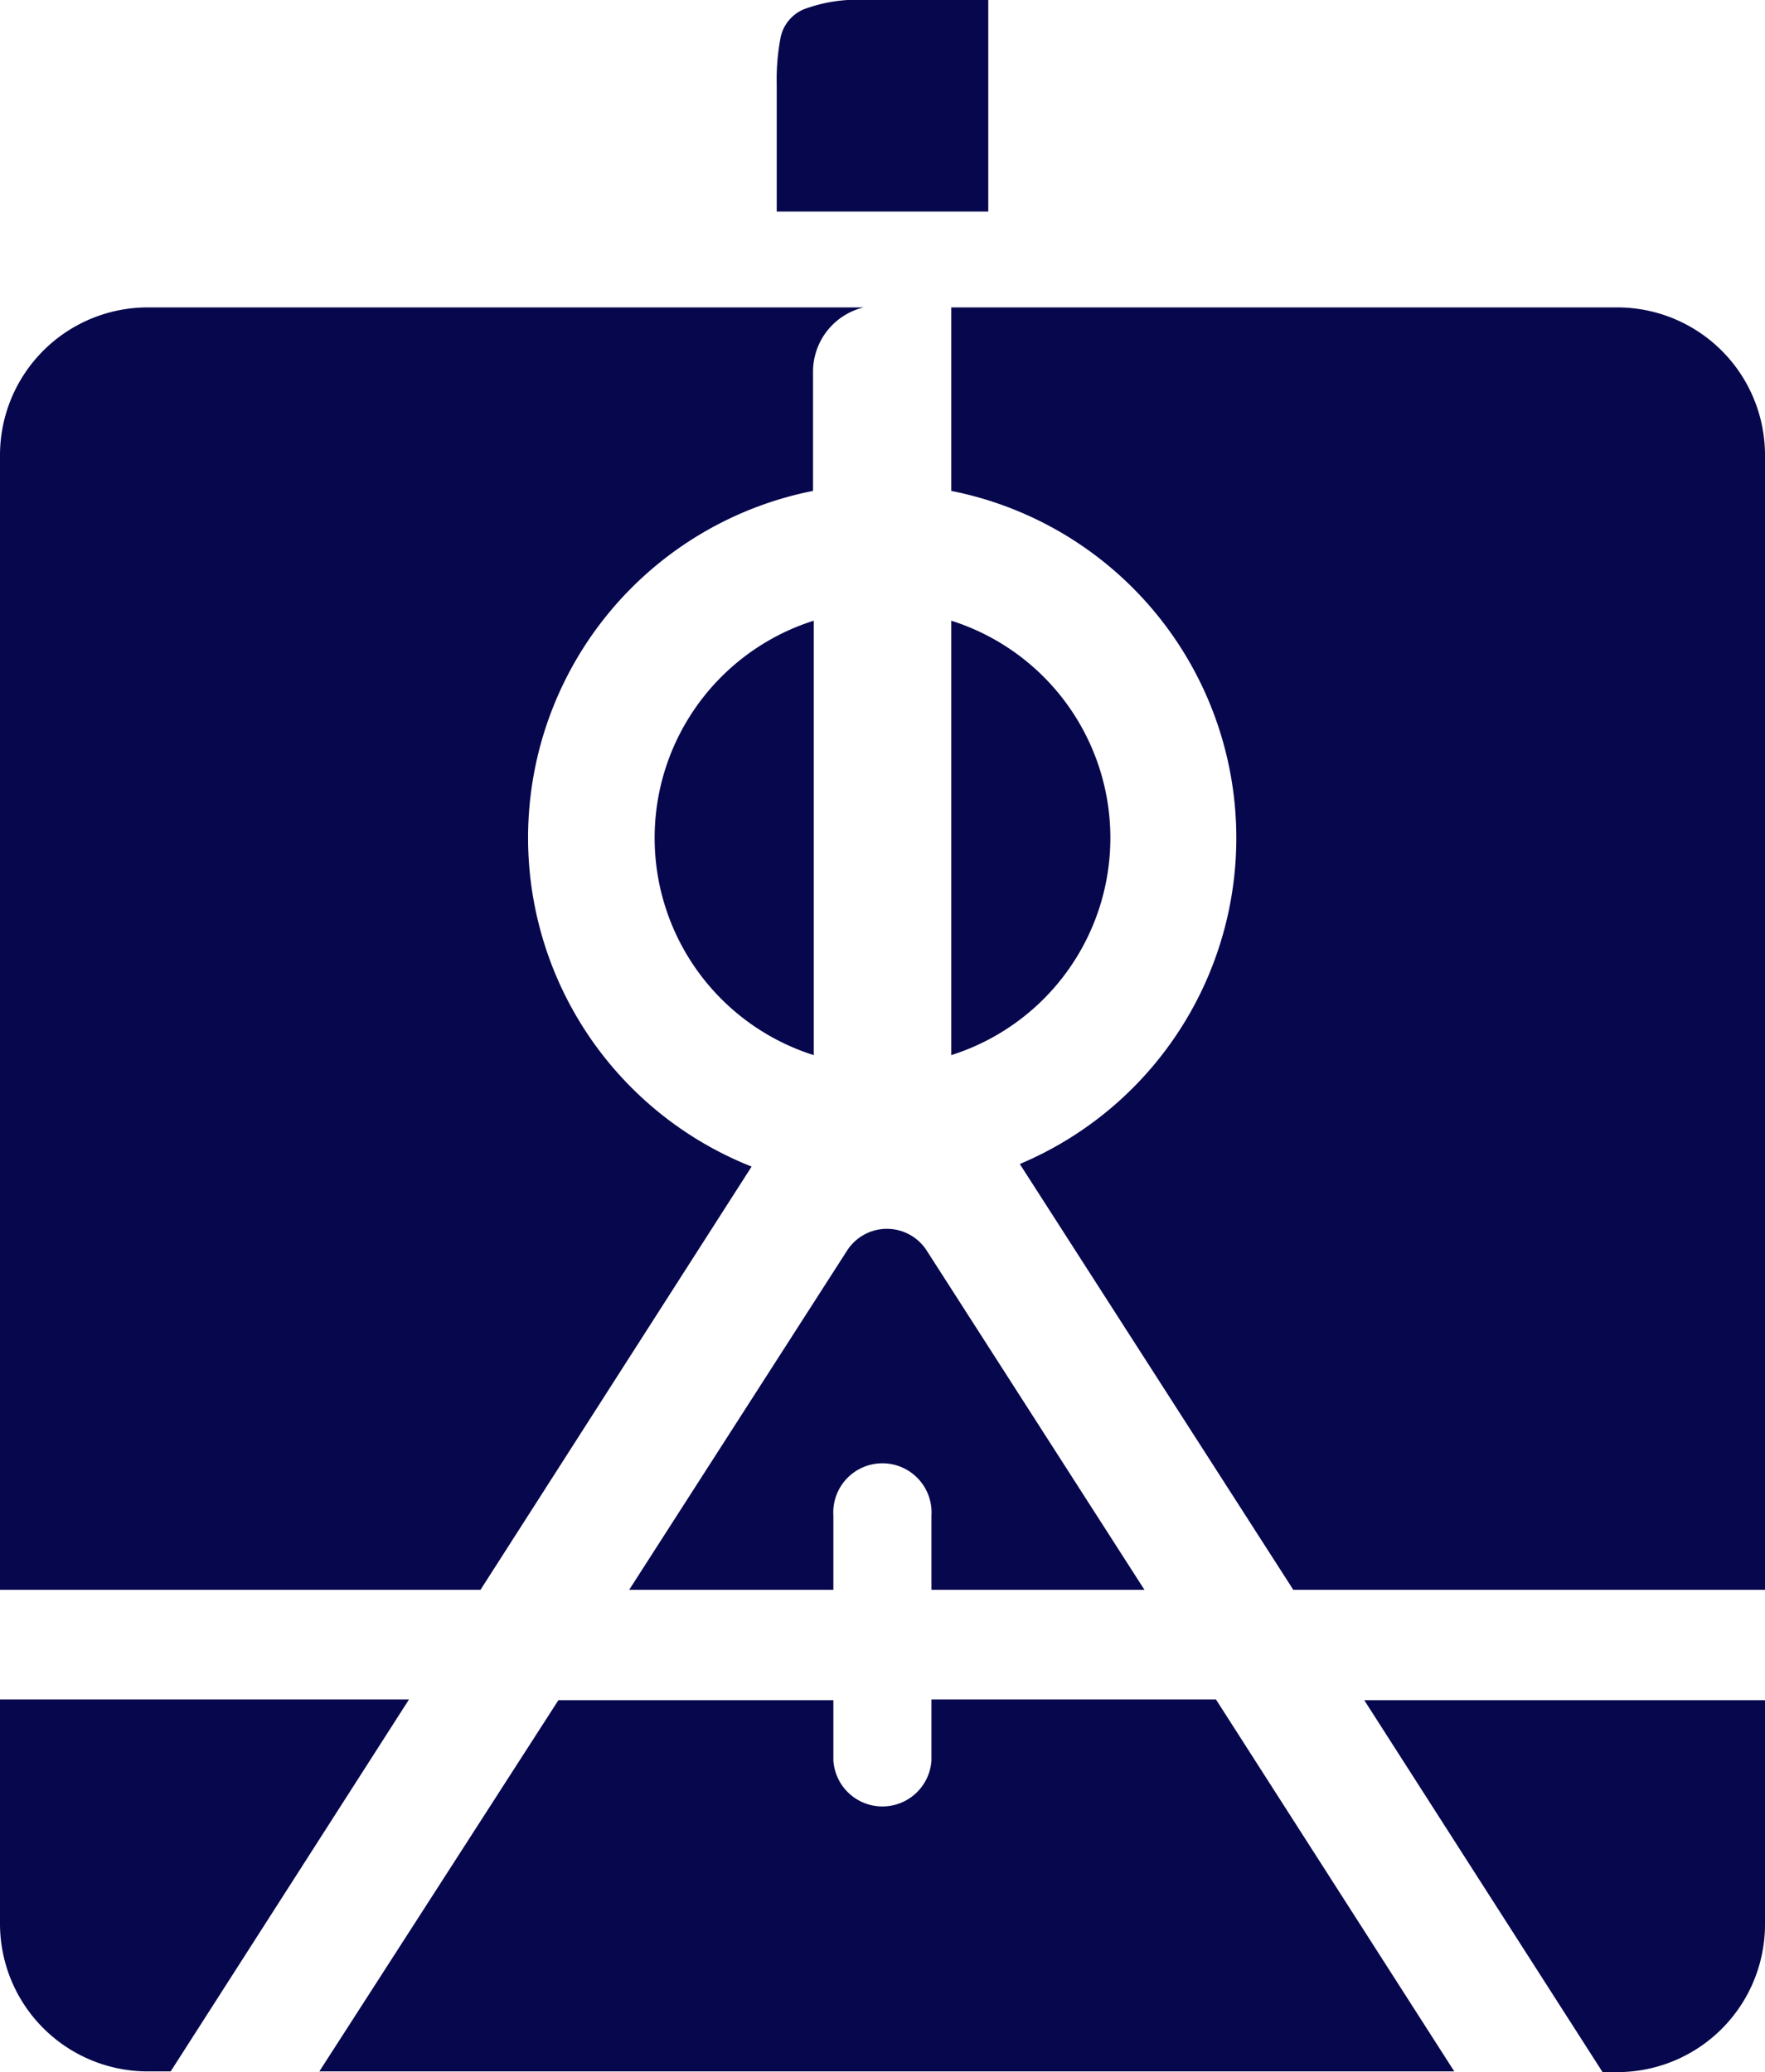 <svg xmlns="http://www.w3.org/2000/svg" viewBox="0 0 96.28 113.04"><defs><style>.cls-1{fill:#07074e;}</style></defs><title>Recurso 3</title><g id="Capa_2" data-name="Capa 2"><g id="Capa_1-2" data-name="Capa 1"><path class="cls-1" d="M42.37,11.54V4.59A12.14,12.14,0,0,1,42.59,2,2.15,2.15,0,0,1,43.84.51,8.33,8.33,0,0,1,47.27,0h6.64V11.54Z"/><path class="cls-1" d="M45.46,86.73V82.67a2.68,2.68,0,1,1,5.35,0v4.06H62.43L50.55,68.22a2.58,2.58,0,0,0-4.34,0L34.32,86.73Z"/><path class="cls-1" d="M35.71,45.71a12.43,12.43,0,0,0,8.68,11.85V33.86A12.43,12.43,0,0,0,35.71,45.71Z"/><path class="cls-1" d="M60.57,45.71a12.43,12.43,0,0,0-8.68-11.85v23.7A12.43,12.43,0,0,0,60.57,45.71Z"/><path class="cls-1" d="M51.89,26.78A19.3,19.3,0,0,1,55.63,63.5L70.55,86.73H96.28V24.83a8.06,8.06,0,0,0-8.07-8.06H51.89Z"/><path class="cls-1" d="M9.31,113l13-20.29H0V105A8.06,8.06,0,0,0,8.06,113Z"/><path class="cls-1" d="M74.42,92.75l13,20.29h.76A8.06,8.06,0,0,0,96.28,105V92.75Z"/><path class="cls-1" d="M26.21,86.73,41,63.64a19.29,19.29,0,0,1,3.35-36.86v-6.5a3.61,3.61,0,0,1,2.76-3.51H8.06A8.06,8.06,0,0,0,0,24.83v61.9Z"/><path class="cls-1" d="M17.42,113H79.33l-13-20.29H50.81v3.32a2.68,2.68,0,0,1-5.35,0V92.75h-15Z"/></g></g></svg>